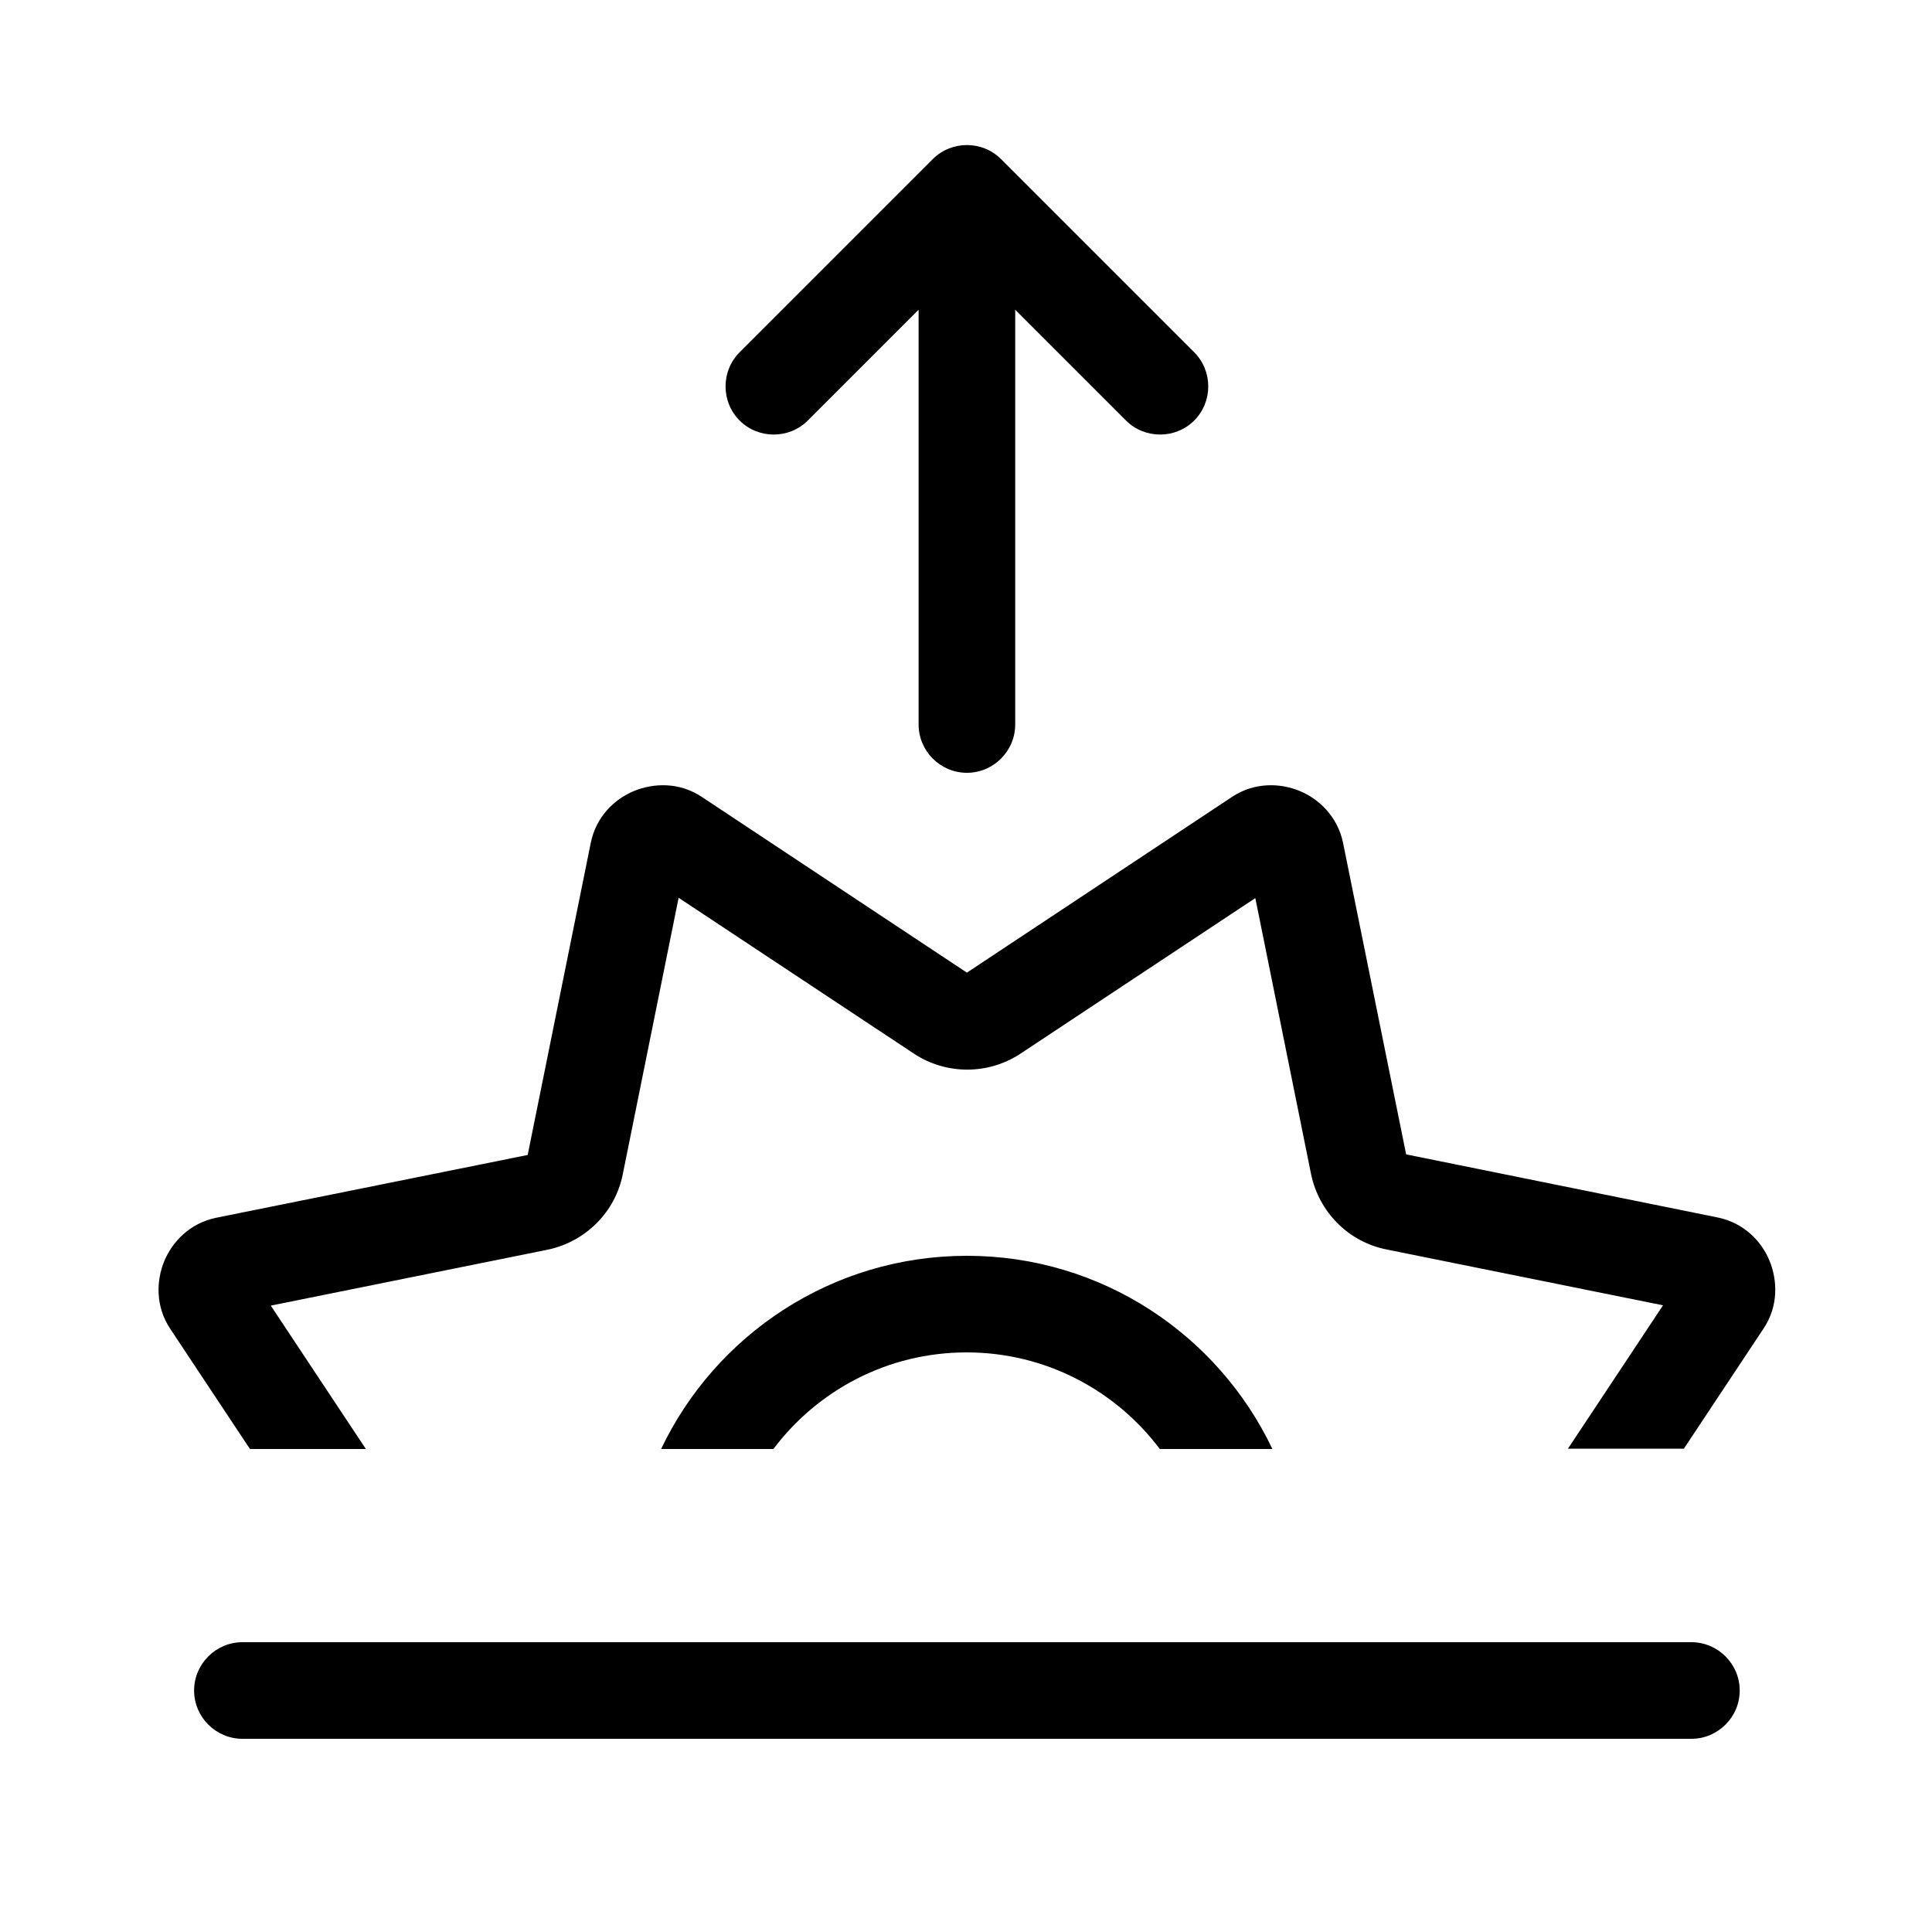 <svg xmlns="http://www.w3.org/2000/svg" viewBox="0 0 640 640"><!--! Font Awesome Pro 7.1.0 by @fontawesome - https://fontawesome.com License - https://fontawesome.com/license (Commercial License) Copyright 2025 Fonticons, Inc. --><path fill="currentColor" d="M331.6 52.7C325.4 46.5 315.2 46.5 309 52.7L245 116.7C238.8 122.9 238.8 133.1 245 139.3C251.2 145.5 261.4 145.5 267.6 139.3L304.3 102.6L304.3 240C304.3 248.8 311.5 256 320.3 256C329.1 256 336.3 248.8 336.3 240L336.3 102.6L373 139.3C379.2 145.5 389.4 145.5 395.6 139.3C401.8 133.1 401.8 122.9 395.6 116.7L331.6 52.7zM415.8 297.3L434.3 388.9C436.9 401.5 446.7 411.4 459.3 413.9L550.9 432.4L519.4 479.9L557.8 479.9L584.2 440.1C589.2 432.6 588.8 424.1 586.2 417.7C583.6 411.3 577.8 405.1 569 403.3L465.8 382.4L444.9 279.2C443.1 270.4 436.8 264.6 430.5 262C424.2 259.4 415.6 259 408.1 264L320.3 322.2L232.5 264C225 259 216.5 259.4 210.1 262C203.7 264.6 197.5 270.4 195.7 279.2L174.8 382.6L71.6 403.4C62.8 405.2 57 411.5 54.4 417.8C51.8 424.1 51.4 432.7 56.4 440.2L82.8 480L121.2 480L89.7 432.5L181.3 414C193.9 411.4 203.8 401.6 206.3 389L224.8 297.4L302.7 349C313.4 356.1 327.4 356.1 338.1 349L416 297.4zM421.5 480C403.5 442.2 365 416 320.3 416C275.6 416 237 442.2 219 480L256.2 480C270.8 460.6 294 448 320.2 448C346.4 448 369.6 460.6 384.2 480L421.4 480zM64.3 560C64.3 568.8 71.5 576 80.3 576L560.3 576C569.1 576 576.3 568.8 576.3 560C576.3 551.2 569.1 544 560.3 544L80.3 544C71.5 544 64.3 551.2 64.3 560z"/></svg>